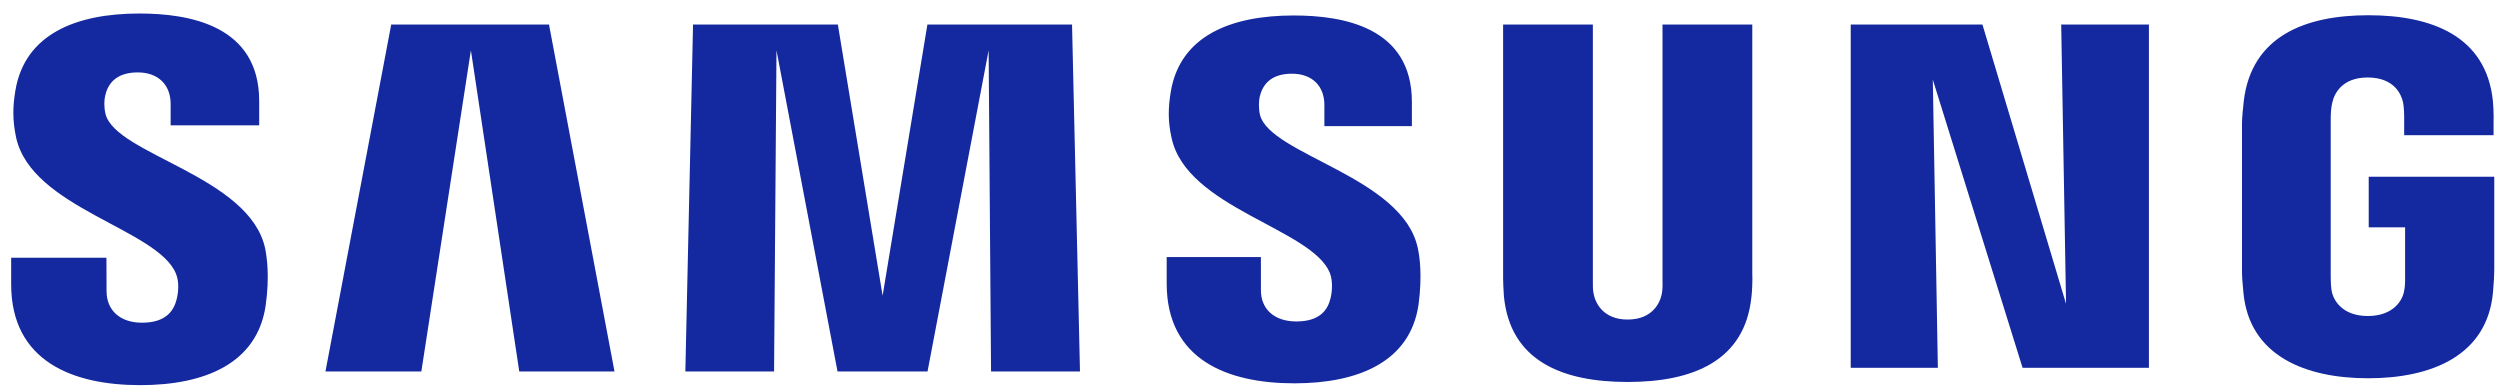 <svg xmlns="http://www.w3.org/2000/svg" width="148" height="23" viewBox="0 0 148 23" fill="none"><path d="M140.228 10.463V13.457H142.382V16.429C142.388 16.694 142.374 16.981 142.327 17.21C142.241 17.764 141.702 18.708 140.174 18.708C138.654 18.708 138.125 17.764 138.033 17.21C137.994 16.981 137.978 16.694 137.978 16.429V7.044C137.978 6.712 138.001 6.349 138.073 6.074C138.177 5.573 138.631 4.587 140.162 4.587C141.77 4.587 142.171 5.627 142.263 6.074C142.323 6.369 142.327 6.866 142.327 6.866V8.005H147.619V7.332C147.619 7.332 147.643 6.629 147.579 5.973C147.181 2.12 143.933 0.902 140.209 0.902C136.478 0.902 133.295 2.132 132.832 5.973C132.79 6.324 132.726 6.955 132.726 7.332V15.965C132.726 16.341 132.739 16.632 132.81 17.319C133.155 21.065 136.478 22.393 140.194 22.393C143.933 22.393 147.233 21.065 147.584 17.319C147.647 16.632 147.653 16.341 147.661 15.965V10.463H140.228ZM103.735 1.454H98.421V16.645C98.429 16.91 98.421 17.207 98.374 17.425C98.263 17.936 97.821 18.917 96.354 18.917C94.907 18.917 94.453 17.936 94.35 17.425C94.297 17.207 94.291 16.91 94.297 16.645V1.454H88.984V16.174C88.977 16.553 89.008 17.328 89.031 17.532C89.398 21.367 92.491 22.613 96.354 22.613C100.225 22.613 103.317 21.367 103.69 17.532C103.72 17.328 103.758 16.553 103.735 16.174V1.454ZM54.902 1.454L52.251 17.506L49.601 1.454H41.028L40.573 21.989H45.825L45.968 2.979L49.581 21.989H54.91L58.527 2.979L58.67 21.989H63.935L63.465 1.454H54.902ZM23.16 1.454L19.267 21.989H24.944L27.877 2.979L30.74 21.989H36.378L32.501 1.454H23.16ZM122.31 17.987L117.361 1.454H109.562V21.775H114.721L114.422 4.713L119.737 21.775H127.216V1.454H122.023L122.31 17.987ZM74.591 6.798C74.498 6.393 74.525 5.962 74.573 5.737C74.724 5.079 75.175 4.363 76.478 4.363C77.692 4.363 78.403 5.102 78.403 6.211V7.467H83.584V6.036C83.584 1.611 79.525 0.916 76.585 0.916C72.884 0.916 69.861 2.109 69.308 5.438C69.162 6.344 69.126 7.148 69.359 8.174C70.259 12.325 77.654 13.529 78.728 16.155C78.917 16.652 78.863 17.286 78.766 17.66C78.606 18.343 78.135 19.03 76.741 19.03C75.433 19.03 74.646 18.295 74.646 17.188L74.645 15.217H69.068V16.784C69.068 21.323 72.707 22.693 76.626 22.693C80.379 22.693 83.479 21.439 83.976 18.042C84.213 16.287 84.034 15.144 83.939 14.713C83.07 10.456 75.188 9.175 74.591 6.798M6.247 6.748C6.145 6.334 6.169 5.897 6.226 5.669C6.369 5.015 6.824 4.286 8.149 4.286C9.378 4.286 10.102 5.032 10.102 6.151V7.421H15.344V5.979C15.344 1.512 11.222 0.8 8.251 0.8C4.518 0.8 1.468 2.011 0.91 5.364C0.757 6.284 0.731 7.094 0.952 8.132C1.862 12.33 9.331 13.544 10.417 16.201C10.621 16.694 10.559 17.328 10.458 17.717C10.286 18.407 9.812 19.104 8.406 19.104C7.093 19.104 6.308 18.357 6.308 17.234L6.301 15.258H0.661V16.828C0.661 21.419 4.351 22.8 8.301 22.8C12.098 22.8 15.216 21.536 15.725 18.099C15.977 16.328 15.788 15.175 15.703 14.738C14.816 10.428 6.845 9.152 6.247 6.748" fill="#1428A0"></path></svg>